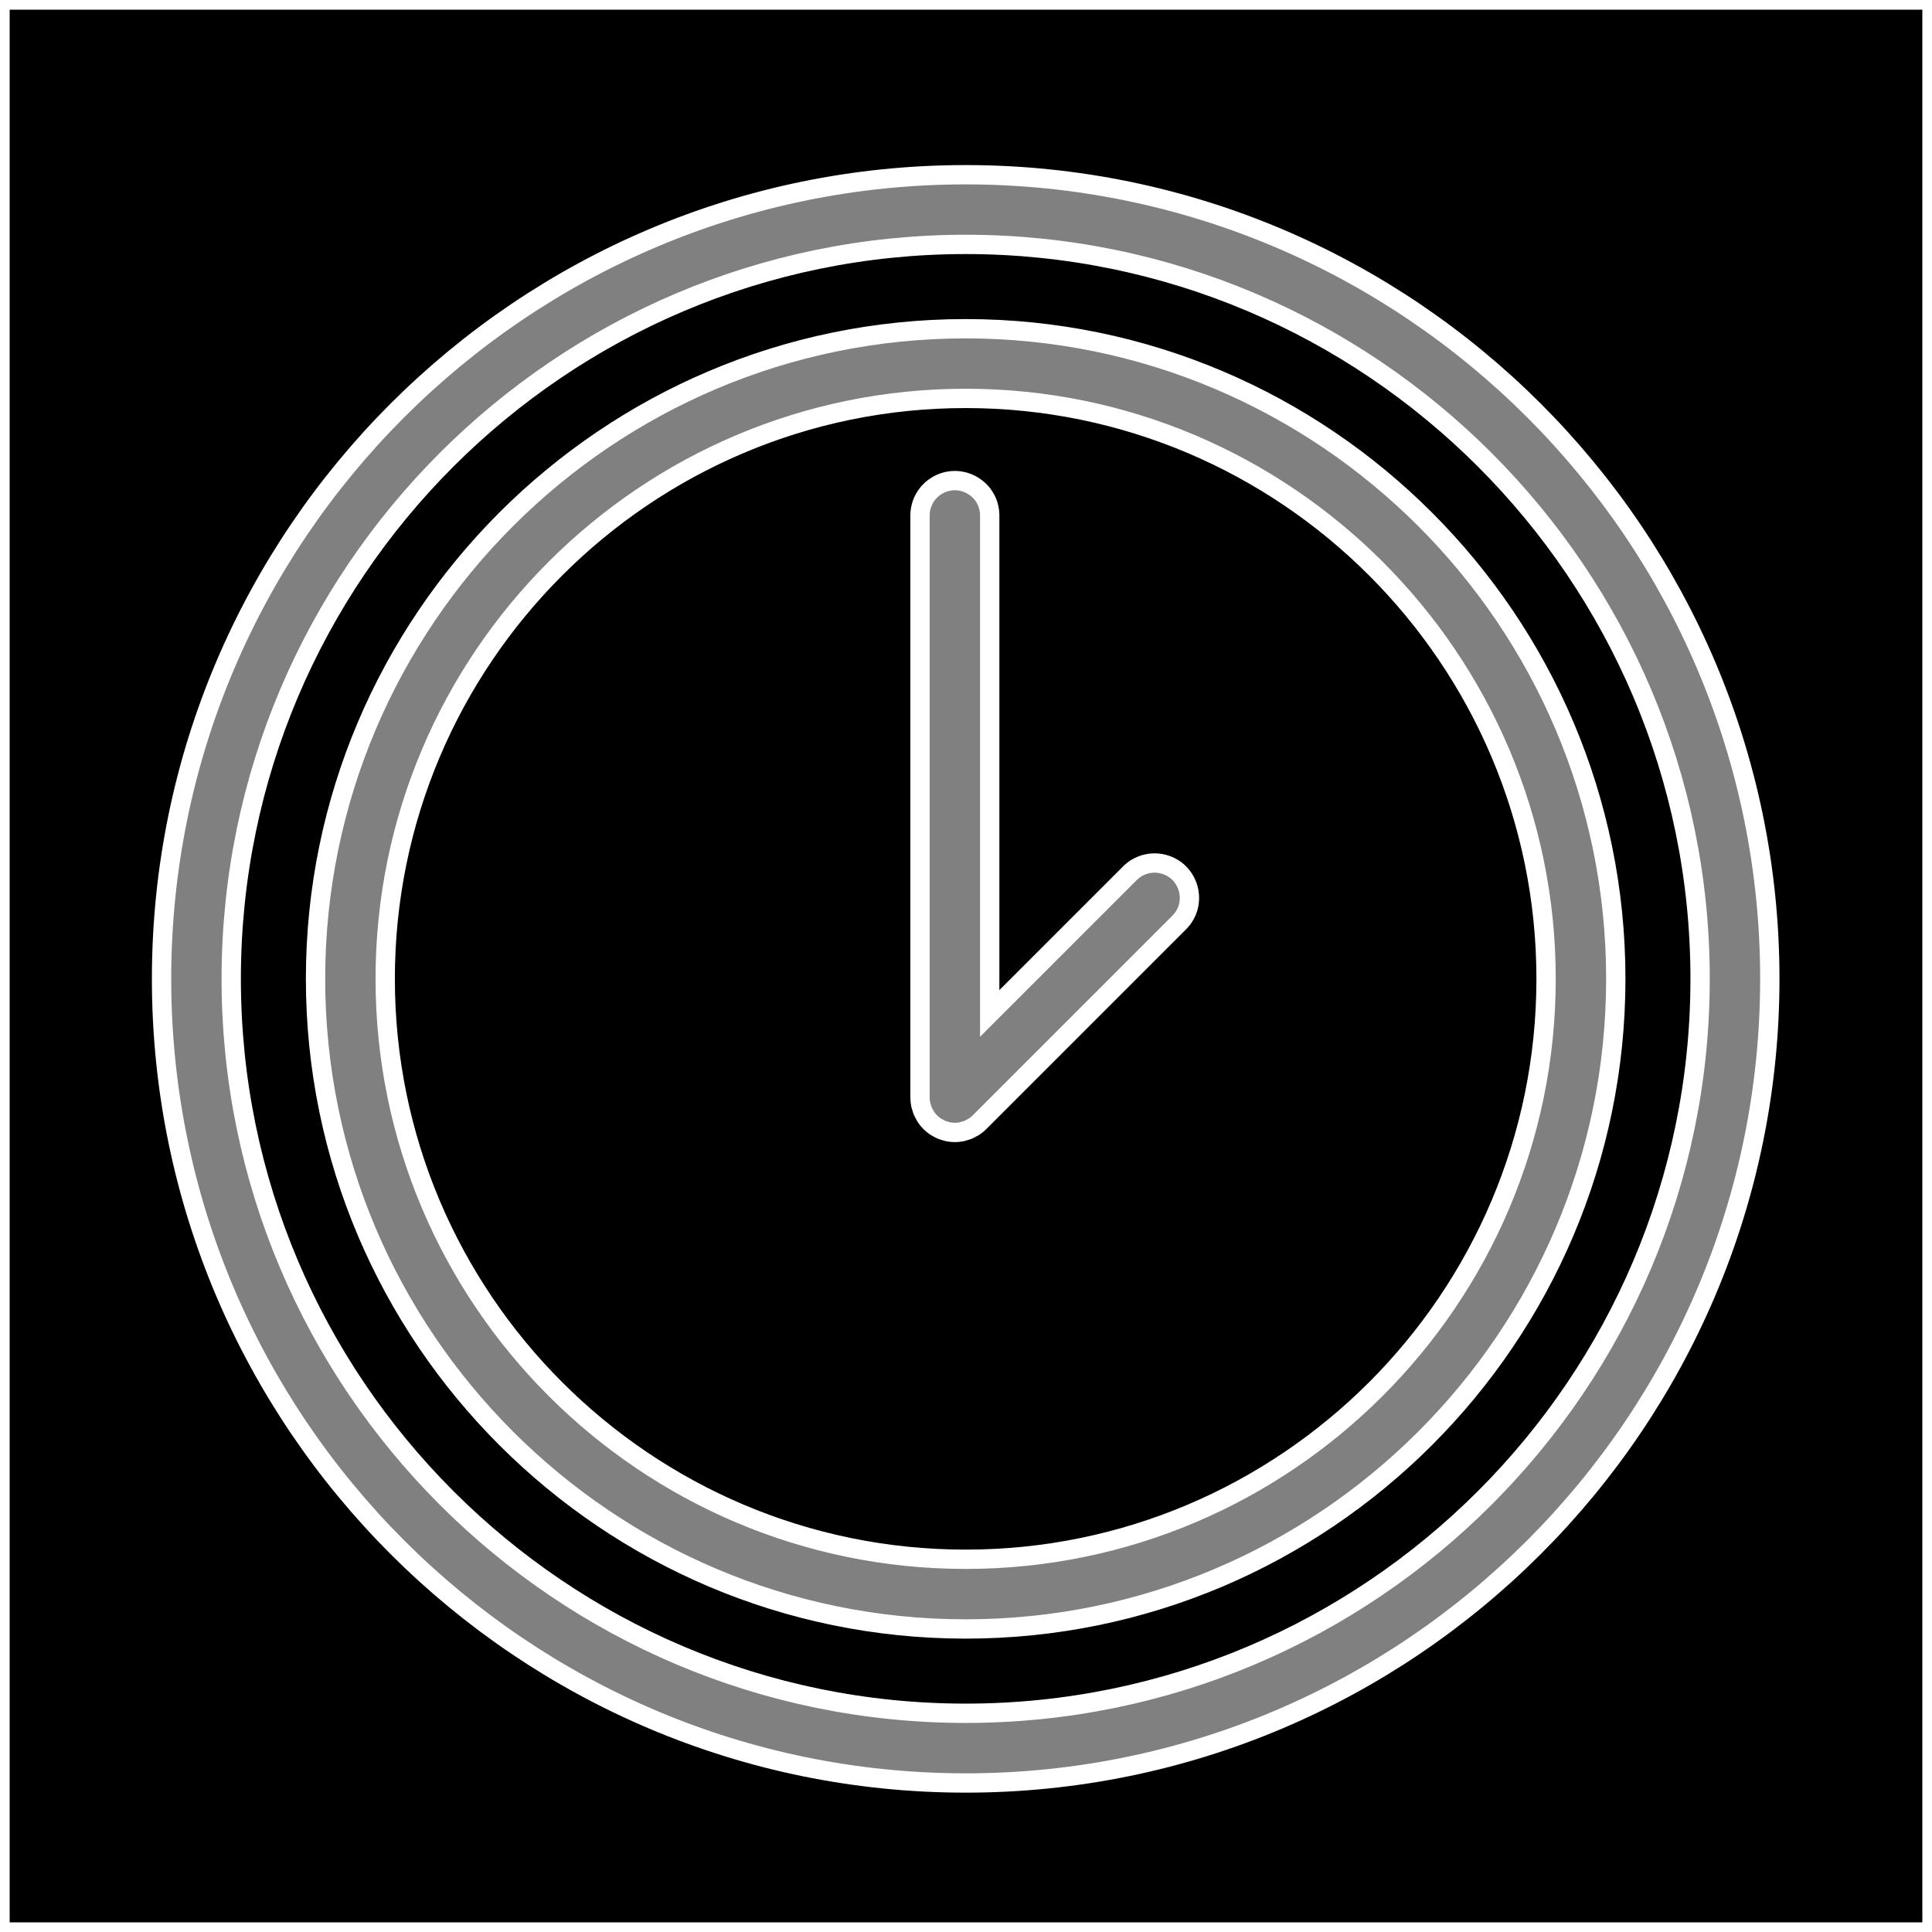 <?xml version="1.0" encoding="UTF-8"?> <svg xmlns="http://www.w3.org/2000/svg" viewBox="0 0 100.00 100.00" data-guides="{&quot;vertical&quot;:[],&quot;horizontal&quot;:[]}"><rect x="0" y="0" width="100.00" height="100.00" fill="#808080" stroke="none"/><defs><radialGradient id="tSvgGradientb5474b77a1" x1="-5949.5" x2="-5949.5" y1="-4949" y2="-4950" color="rgb(51, 51, 51)" fill="rgb(0, 0, 0)" cx="0.5" cy="0.5" r="1"><stop offset="0" stop-color="hsl(359.424,87.55%,47.25%)" stop-opacity="1" transform="translate(-5950, -4950)"></stop><stop offset="0.99" stop-color="hsl(0,73.33%,5.88%)" stop-opacity="1" transform="translate(-5950, -4950)"></stop></radialGradient><radialGradient id="tSvgGradient1433d626d7c" x1="-5949.5" x2="-5949.5" y1="-4949" y2="-4950" color="rgb(51, 51, 51)" fill="rgb(0, 0, 0)" cx="0.5" cy="0.5" r="1"><stop offset="0" stop-color="hsl(359.424,87.55%,47.25%)" stop-opacity="1" transform="translate(-5950, -4950)"></stop><stop offset="0.99" stop-color="hsl(0,73.33%,5.88%)" stop-opacity="1" transform="translate(-5950, -4950)"></stop></radialGradient><radialGradient id="tSvgGradient664312f79f" x1="-5949.5" x2="-5949.5" y1="-4949" y2="-4950" color="rgb(51, 51, 51)" fill="rgb(0, 0, 0)" cx="0.5" cy="0.5" r="1"><stop offset="0" stop-color="hsl(359.424,87.55%,47.25%)" stop-opacity="1" transform="translate(-5950, -4950)"></stop><stop offset="0.99" stop-color="hsl(0,73.33%,5.88%)" stop-opacity="1" transform="translate(-5950, -4950)"></stop></radialGradient><radialGradient id="tSvgGradient76be8a236d" x1="-5949.5" x2="-5949.5" y1="-4949" y2="-4950" color="rgb(51, 51, 51)" fill="rgb(0, 0, 0)" cx="0.5" cy="0.5" r="1"><stop offset="0" stop-color="hsl(359.424,87.55%,47.25%)" stop-opacity="1" transform="translate(-5950, -4950)"></stop><stop offset="0.99" stop-color="hsl(0,73.33%,5.88%)" stop-opacity="1" transform="translate(-5950, -4950)"></stop></radialGradient></defs><path fill="url(#tSvgGradientb5474b77a1)" stroke="#ffffff" fill-opacity="1" stroke-width="1" stroke-opacity="1" color="rgb(51, 51, 51)" fill-rule="evenodd" x="0" y="0" width="100" height="100" id="tSvgee782484e8" title="Rectangle 6" d="M91.605 50.666C91.605 73.616 72.933 92.287 49.983 92.287C27.033 92.287 8.362 73.617 8.362 50.666C8.362 27.715 27.033 9.044 49.983 9.044C72.933 9.044 91.605 27.716 91.605 50.666ZM87.997 50.665C87.997 29.704 70.945 12.65 49.983 12.65C29.021 12.65 11.968 29.704 11.968 50.665C11.968 71.626 29.022 88.679 49.983 88.679C70.944 88.679 87.997 71.626 87.997 50.665ZM60.227 44.731C61.569 45.09 62.018 46.767 61.036 47.749C57.591 51.194 54.146 54.639 50.701 58.084C50.616 58.17 50.523 58.247 50.422 58.313C50.386 58.337 50.348 58.352 50.311 58.373C50.246 58.41 50.182 58.449 50.112 58.478C50.058 58.5 50.002 58.512 49.947 58.529C49.89 58.547 49.835 58.568 49.776 58.58C49.544 58.628 49.304 58.628 49.072 58.58C49.013 58.569 48.959 58.547 48.902 58.53C48.847 58.513 48.79 58.5 48.736 58.478C48.667 58.449 48.605 58.411 48.541 58.375C48.503 58.354 48.463 58.338 48.426 58.313C48.228 58.18 48.057 58.01 47.925 57.812C47.895 57.767 47.874 57.719 47.849 57.672C47.818 57.615 47.784 57.561 47.759 57.501C47.733 57.439 47.718 57.375 47.7 57.312C47.685 57.262 47.666 57.215 47.656 57.164C47.632 57.047 47.62 56.928 47.62 56.809C47.62 46.753 47.62 36.696 47.62 26.64C47.635 26.026 47.96 25.461 48.485 25.142C49.671 24.419 51.194 25.252 51.227 26.64C51.227 35.245 51.227 43.851 51.227 52.456C53.646 50.037 56.066 47.617 58.485 45.198C58.941 44.742 59.605 44.564 60.227 44.731ZM83.633 50.665C83.633 69.219 68.537 84.315 49.982 84.315C31.428 84.315 16.332 69.219 16.332 50.665C16.332 32.111 31.427 17.015 49.982 17.015C68.537 17.015 83.633 32.111 83.633 50.665ZM80.025 50.665C80.025 34.099 66.548 20.621 49.982 20.621C33.416 20.621 19.938 34.099 19.938 50.665C19.938 67.231 33.416 80.708 49.982 80.708C66.548 80.708 80.025 67.231 80.025 50.665ZM0 100C33.333 100 66.667 100 100 100C100 66.667 100 33.333 100 0C66.667 0 33.333 0 0 0C0 33.333 0 66.667 0 100Z" style="transform-origin: -5900px -4900px;"></path></svg> 